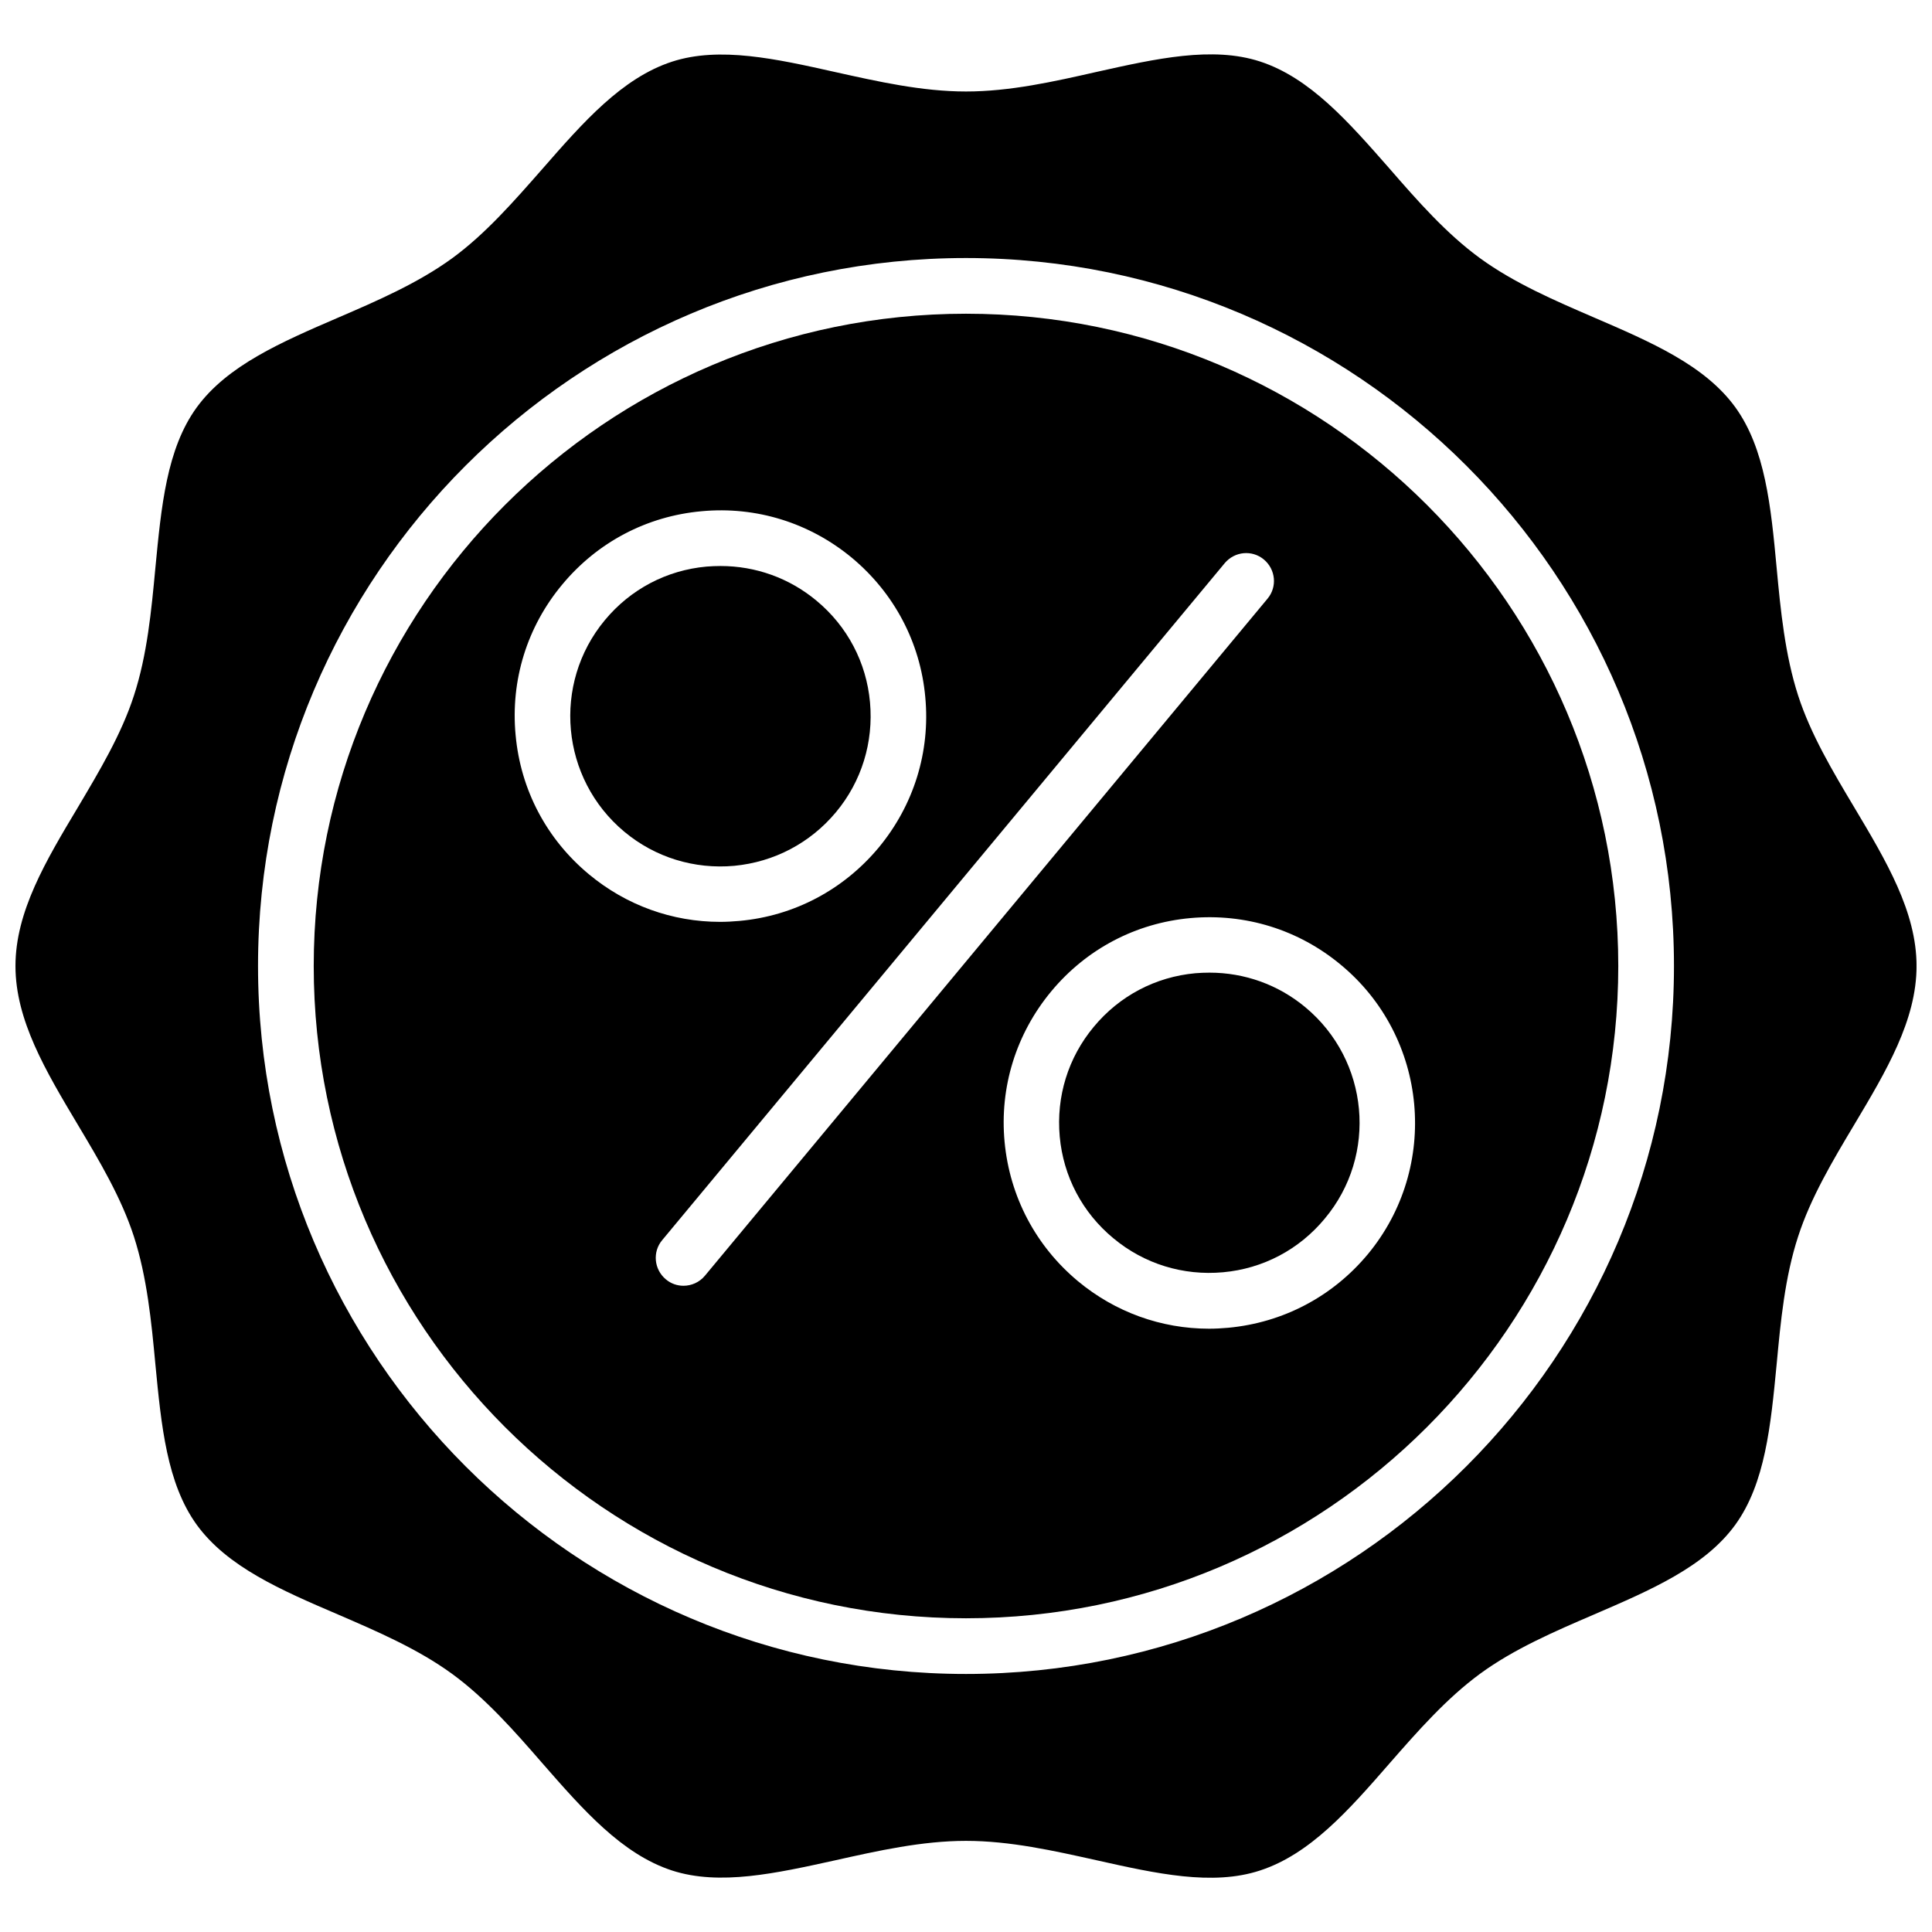 <?xml version="1.0" encoding="UTF-8"?>
<!-- Uploaded to: SVG Repo, www.svgrepo.com, Generator: SVG Repo Mixer Tools -->
<svg width="800px" height="800px" version="1.1" viewBox="144 144 512 512" xmlns="http://www.w3.org/2000/svg">
 <defs>
  <clipPath id="a">
   <path d="m148.09 158h503.81v484h-503.81z"/>
  </clipPath>
 </defs>
 <g clip-path="url(#a)">
  <path d="m635.38 357.93c-5.691-9.523-11.539-19.348-14.863-29.625-3.477-10.781-4.637-22.52-5.691-33.855-1.512-16.273-3.023-31.59-10.984-42.57-8.113-11.133-22.32-17.23-37.383-23.73-10.379-4.484-21.16-9.117-30.23-15.719-8.918-6.5-16.574-15.215-23.93-23.68-10.883-12.395-21.109-24.133-34.41-28.465-12.594-4.082-27.508-0.754-43.277 2.769-11.336 2.57-22.973 5.191-34.609 5.191s-23.277-2.621-34.613-5.141c-15.77-3.527-30.684-6.852-43.277-2.769-13.301 4.332-23.578 16.07-34.41 28.465-7.406 8.414-15.012 17.18-23.93 23.68-9.02 6.551-19.801 11.234-30.23 15.719-15.062 6.5-29.27 12.645-37.383 23.73-8.012 10.984-9.422 26.348-10.984 42.57-1.059 11.336-2.168 23.074-5.691 33.855-3.324 10.277-9.219 20.102-14.863 29.625-8.512 14.207-16.523 27.66-16.523 42.02s8.012 27.809 16.523 42.066c5.691 9.523 11.539 19.348 14.863 29.625 3.477 10.781 4.637 22.52 5.691 33.855 1.562 16.223 3.023 31.59 10.984 42.57 8.113 11.133 22.32 17.281 37.383 23.73 10.379 4.484 21.16 9.117 30.23 15.719 8.918 6.5 16.574 15.215 23.93 23.68 10.832 12.395 21.109 24.133 34.41 28.465 12.594 4.082 27.508 0.754 43.277-2.719 11.285-2.519 22.973-5.141 34.613-5.141 11.637 0 23.277 2.621 34.613 5.141 15.77 3.527 30.684 6.852 43.277 2.719 13.301-4.332 23.578-16.02 34.41-28.465 7.406-8.465 15.062-17.18 23.93-23.68 9.02-6.602 19.801-11.234 30.23-15.719 15.062-6.5 29.27-12.594 37.383-23.73 7.961-10.984 9.422-26.348 10.984-42.57 1.059-11.336 2.168-23.074 5.691-33.855 3.324-10.277 9.168-20.102 14.863-29.625 8.516-14.258 16.523-27.711 16.523-42.066-0.004-14.359-8.012-27.812-16.527-42.07zm-235.38 229.69c-103.43 0-187.62-84.137-187.62-187.62-0.004-103.48 84.184-187.62 187.62-187.62 103.43 0 187.62 84.188 187.62 187.62 0 103.43-84.188 187.62-187.62 187.62z"/>
 </g>
 <path d="m400 227.14c-95.32 0-172.86 77.535-172.86 172.86-0.004 95.324 77.535 172.86 172.86 172.86s172.86-77.535 172.86-172.86-77.535-172.86-172.86-172.86zm-119.36 111.64c-1.359-14.508 3.023-28.668 12.344-39.852 9.32-11.234 22.418-18.137 36.93-19.445 14.508-1.359 28.668 3.074 39.852 12.344 11.184 9.32 18.137 22.418 19.445 36.93 1.359 14.508-3.074 28.668-12.344 39.852-9.32 11.184-22.418 18.137-36.93 19.445-1.715 0.152-3.426 0.25-5.09 0.25-12.695 0-24.887-4.383-34.762-12.594-11.23-9.32-18.133-22.418-19.445-36.93zm50.18 143.29c-1.461 1.762-3.578 2.672-5.691 2.672-1.664 0-3.324-0.555-4.684-1.715-3.125-2.621-3.578-7.254-0.957-10.379l149.08-179.41c2.621-3.125 7.254-3.578 10.379-0.957s3.578 7.254 0.957 10.379zm175.63-5.644c-9.32 11.184-22.418 18.086-36.93 19.445-1.715 0.152-3.426 0.25-5.09 0.25-12.695 0-24.887-4.383-34.762-12.594-11.184-9.32-18.086-22.418-19.445-36.93-1.359-14.508 3.074-28.668 12.344-39.852 9.32-11.234 22.418-18.137 36.93-19.445 14.508-1.309 28.668 3.074 39.852 12.395 23.121 19.145 26.297 53.605 7.102 76.73z"/>
 <path d="m489.93 410.93c-7.203-5.996-16.121-9.168-25.391-9.168-1.211 0-2.469 0.051-3.727 0.152-10.578 0.957-20.152 5.996-26.953 14.207-6.801 8.16-9.977 18.488-9.02 29.07 0.957 10.578 5.996 20.152 14.207 26.953 8.16 6.801 18.488 9.977 29.07 9.02 10.578-0.957 20.152-5.996 26.953-14.207 14.105-16.828 11.785-41.969-5.141-56.027z"/>
 <path d="m365.54 359.24c6.801-8.16 9.977-18.539 9.02-29.121-0.957-10.578-5.996-20.152-14.207-26.953-7.203-5.996-16.121-9.168-25.391-9.168-1.211 0-2.469 0.051-3.727 0.152-10.578 0.957-20.152 5.996-26.953 14.207-14.008 16.879-11.688 42.02 5.188 56.074 8.16 6.801 18.539 9.977 29.121 9.02 10.574-1.012 20.148-6.051 26.949-14.211z"/>
</svg>